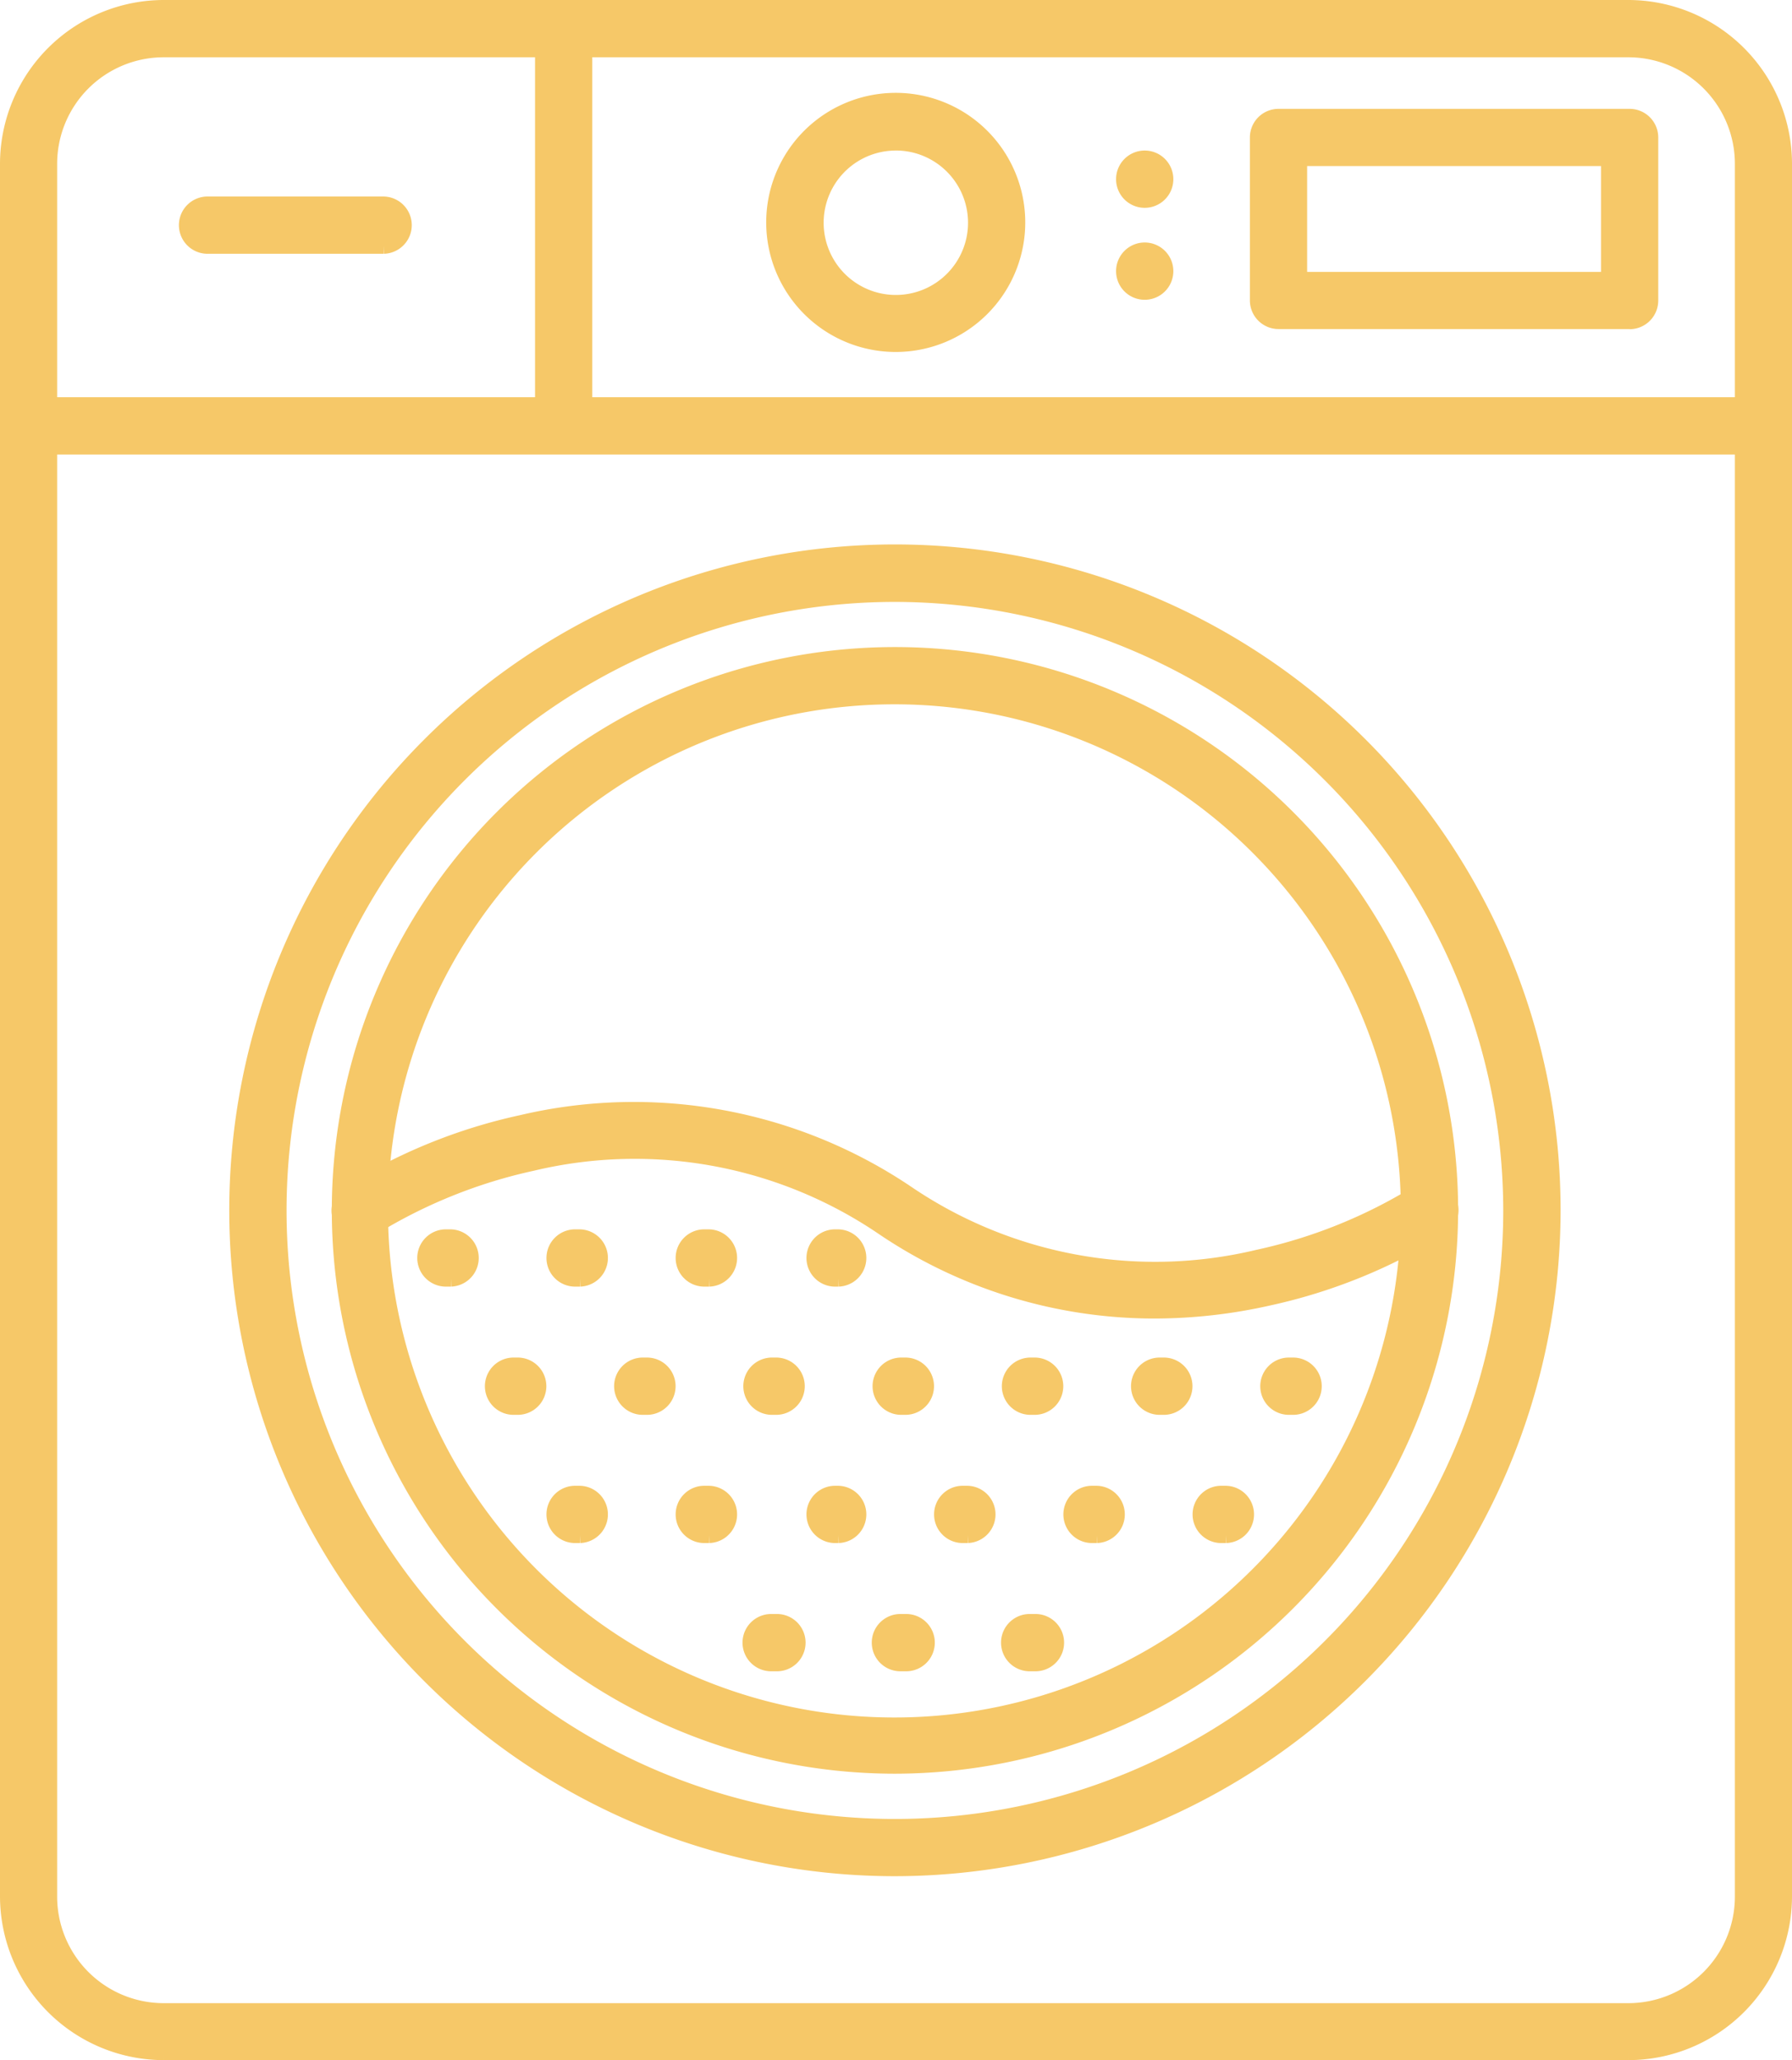 <?xml version="1.0" encoding="UTF-8"?> <svg xmlns="http://www.w3.org/2000/svg" width="58.013" height="66.673" viewBox="0 0 58.013 66.673"><g id="Group_2853" data-name="Group 2853" transform="translate(-26.685 -21.369)"><g id="Laundry_Facilities_-_icon_only" data-name="Laundry Facilities - icon only" transform="translate(26.935 21.619)"><path id="Path_4016" data-name="Path 4016" d="M1733.023,1347.812h-47.414a5.059,5.059,0,0,1-5.05-5.049v-56.075a5.058,5.058,0,0,1,5.05-5.049h47.414a5.055,5.055,0,0,1,5.049,5.049v56.075a5.056,5.056,0,0,1-5.049,5.049m-47.414-64.819a3.7,3.7,0,0,0-3.7,3.7v56.075a3.7,3.7,0,0,0,3.7,3.7h47.414a3.7,3.7,0,0,0,3.7-3.7v-56.075a3.7,3.7,0,0,0-3.7-3.7Z" transform="translate(-1680.559 -1281.639)" fill="#f6c868" stroke="#f6c868" stroke-width="0.5"></path><path id="Path_4017" data-name="Path 4017" d="M1712.214,1344.26a17.981,17.981,0,1,1,17.981-17.981,18,18,0,0,1-17.981,17.981m0-34.609a16.645,16.645,0,1,0,11.752,4.875,16.631,16.631,0,0,0-11.752-4.875" transform="translate(-1683.491 -1287.357)" fill="#f6c868" stroke="#f6c868" stroke-width="0.5"></path><path id="Path_4018" data-name="Path 4018" d="M1711.309,1346.672a21.3,21.3,0,1,1,21.3-21.3,21.322,21.322,0,0,1-21.3,21.3m0-41.24a19.944,19.944,0,1,0,19.943,19.943,19.966,19.966,0,0,0-19.943-19.943" transform="translate(-1682.587 -1286.452)" fill="#f6c868" stroke="#f6c868" stroke-width="0.5"></path><path id="Path_4019" data-name="Path 4019" d="M1737.4,1299.358h-56.159a.677.677,0,0,1,0-1.353H1737.4a.677.677,0,0,1,0,1.353" transform="translate(-1680.559 -1285.149)" fill="#f6c868" stroke="#f6c868" stroke-width="0.5"></path><path id="Path_4020" data-name="Path 4020" d="M1716.091,1293.354a3.943,3.943,0,1,1,2.781-1.155A3.943,3.943,0,0,1,1716.091,1293.354Zm0-6.519a2.587,2.587,0,1,0,1.825.757A2.585,2.585,0,0,0,1716.091,1286.834Z" transform="translate(-1687.336 -1282.463)" fill="#f6c868" stroke="#f6c868" stroke-width="0.5"></path><path id="Path_4021" data-name="Path 4021" d="M1703.286,1295.577a.677.677,0,0,1-.677-.677v-12.585a.676.676,0,0,1,1.353,0V1294.9a.676.676,0,0,1-.676.677" transform="translate(-1685.288 -1281.639)" fill="#f6c868" stroke="#f6c868" stroke-width="0.5"></path><path id="Path_4022" data-name="Path 4022" d="M1720.615,1333.551a15.663,15.663,0,0,1-8.777-2.687,14.3,14.3,0,0,0-11.366-2.091,16.626,16.626,0,0,0-5.183,2.088.677.677,0,0,1-1.053-.687.675.675,0,0,1,.292-.433,17.6,17.6,0,0,1,5.6-2.277,15.823,15.823,0,0,1,12.46,2.272,14.3,14.3,0,0,0,11.367,2.089,16.54,16.54,0,0,0,5.184-2.086.677.677,0,1,1,.759,1.121,17.645,17.645,0,0,1-5.6,2.276A16.825,16.825,0,0,1,1720.615,1333.551Z" transform="translate(-1683.49 -1291.379)" fill="#f6c868" stroke="#f6c868" stroke-width="0.5"></path><path id="Path_4023" data-name="Path 4023" d="M1744.113,1292.749h-11.367a.677.677,0,0,1-.676-.677V1286.8a.677.677,0,0,1,.676-.677h11.367a.677.677,0,0,1,.677.677v5.277a.678.678,0,0,1-.677.677m-10.69-1.354h10.014v-3.925h-10.014Z" transform="translate(-1691.607 -1282.6)" fill="#f6c868" stroke="#f6c868" stroke-width="0.5"></path><path id="Path_4024" data-name="Path 4024" d="M1726.555,1288.518a.677.677,0,1,1,.676.677.676.676,0,0,1-.676-.677" transform="translate(-1690.424 -1282.969)" fill="#f6c868" stroke="#f6c868" stroke-width="0.5"></path><path id="Path_4025" data-name="Path 4025" d="M1726.555,1292.308a.677.677,0,1,1,.676.676.676.676,0,0,1-.676-.676" transform="translate(-1690.424 -1283.782)" fill="#f6c868" stroke="#f6c868" stroke-width="0.5"></path><path id="Path_4026" data-name="Path 4026" d="M1694.327,1291.089h-5.684a.677.677,0,1,1,0-1.353h5.684a.677.677,0,0,1,0,1.353" transform="translate(-1682.148 -1283.376)" fill="#f6c868" stroke="#f6c868" stroke-width="0.5"></path><path id="Path_4027" data-name="Path 4027" d="M1733.311,1338.924h-.136a.677.677,0,0,1,0-1.354h.136a.677.677,0,0,1,0,1.354" transform="translate(-1691.699 -1293.635)" fill="#f6c868" stroke="#f6c868" stroke-width="0.5"></path><path id="Path_4028" data-name="Path 4028" d="M1730.554,1344.206h-.135a.677.677,0,1,1,0-1.353h.135a.677.677,0,0,1,0,1.353" transform="translate(-1691.108 -1294.768)" fill="#f6c868" stroke="#f6c868" stroke-width="0.5"></path><path id="Path_4029" data-name="Path 4029" d="M1727.984,1338.924h-.135a.677.677,0,1,1,0-1.354h.135a.677.677,0,0,1,0,1.354" transform="translate(-1690.557 -1293.635)" fill="#f6c868" stroke="#f6c868" stroke-width="0.5"></path><path id="Path_4030" data-name="Path 4030" d="M1725.228,1344.206h-.135a.677.677,0,1,1,0-1.353h.135a.677.677,0,0,1,0,1.353" transform="translate(-1689.965 -1294.768)" fill="#f6c868" stroke="#f6c868" stroke-width="0.5"></path><path id="Path_4031" data-name="Path 4031" d="M1722.659,1338.924h-.135a.677.677,0,1,1,0-1.354h.135a.677.677,0,1,1,0,1.354" transform="translate(-1689.414 -1293.635)" fill="#f6c868" stroke="#f6c868" stroke-width="0.5"></path><path id="Path_4032" data-name="Path 4032" d="M1719.9,1344.206h-.135a.677.677,0,1,1,0-1.353h.135a.677.677,0,0,1,0,1.353" transform="translate(-1688.823 -1294.768)" fill="#f6c868" stroke="#f6c868" stroke-width="0.5"></path><path id="Path_4033" data-name="Path 4033" d="M1722.659,1349.489h-.135a.677.677,0,1,1,0-1.353h.135a.677.677,0,1,1,0,1.353" transform="translate(-1689.414 -1295.901)" fill="#f6c868" stroke="#f6c868" stroke-width="0.5"></path><path id="Path_4034" data-name="Path 4034" d="M1717.332,1338.924h-.135a.677.677,0,1,1,0-1.354h.135a.677.677,0,0,1,0,1.354" transform="translate(-1688.272 -1293.635)" fill="#f6c868" stroke="#f6c868" stroke-width="0.5"></path><path id="Path_4035" data-name="Path 4035" d="M1714.576,1344.206h-.136a.677.677,0,0,1,0-1.353h.136a.677.677,0,0,1,0,1.353" transform="translate(-1687.681 -1294.768)" fill="#f6c868" stroke="#f6c868" stroke-width="0.5"></path><path id="Path_4036" data-name="Path 4036" d="M1717.332,1349.489h-.135a.677.677,0,1,1,0-1.353h.135a.677.677,0,1,1,0,1.353" transform="translate(-1688.272 -1295.901)" fill="#f6c868" stroke="#f6c868" stroke-width="0.5"></path><path id="Path_4037" data-name="Path 4037" d="M1714.576,1333.641h-.136a.677.677,0,0,1,0-1.353h.136a.677.677,0,0,1,0,1.353" transform="translate(-1687.681 -1292.502)" fill="#f6c868" stroke="#f6c868" stroke-width="0.5"></path><path id="Path_4038" data-name="Path 4038" d="M1712.005,1338.924h-.135a.677.677,0,1,1,0-1.354h.135a.677.677,0,0,1,0,1.354" transform="translate(-1687.129 -1293.635)" fill="#f6c868" stroke="#f6c868" stroke-width="0.5"></path><path id="Path_4039" data-name="Path 4039" d="M1709.249,1344.206h-.135a.677.677,0,1,1,0-1.353h.135a.677.677,0,0,1,0,1.353" transform="translate(-1686.538 -1294.768)" fill="#f6c868" stroke="#f6c868" stroke-width="0.5"></path><path id="Path_4040" data-name="Path 4040" d="M1712.005,1349.489h-.135a.677.677,0,1,1,0-1.353h.135a.677.677,0,1,1,0,1.353" transform="translate(-1687.129 -1295.901)" fill="#f6c868" stroke="#f6c868" stroke-width="0.5"></path><path id="Path_4041" data-name="Path 4041" d="M1709.249,1333.641h-.135a.677.677,0,1,1,0-1.353h.135a.677.677,0,0,1,0,1.353" transform="translate(-1686.538 -1292.502)" fill="#f6c868" stroke="#f6c868" stroke-width="0.5"></path><path id="Path_4042" data-name="Path 4042" d="M1706.682,1338.924h-.136a.677.677,0,0,1,0-1.354h.136a.677.677,0,0,1,0,1.354" transform="translate(-1685.988 -1293.635)" fill="#f6c868" stroke="#f6c868" stroke-width="0.5"></path><path id="Path_4043" data-name="Path 4043" d="M1703.925,1344.206h-.135a.677.677,0,1,1,0-1.353h.135a.677.677,0,0,1,0,1.353" transform="translate(-1685.396 -1294.768)" fill="#f6c868" stroke="#f6c868" stroke-width="0.5"></path><path id="Path_4044" data-name="Path 4044" d="M1703.925,1333.641h-.135a.677.677,0,1,1,0-1.353h.135a.677.677,0,0,1,0,1.353" transform="translate(-1685.396 -1292.502)" fill="#f6c868" stroke="#f6c868" stroke-width="0.5"></path><path id="Path_4045" data-name="Path 4045" d="M1701.355,1338.924h-.135a.677.677,0,1,1,0-1.354h.135a.677.677,0,0,1,0,1.354" transform="translate(-1684.845 -1293.635)" fill="#f6c868" stroke="#f6c868" stroke-width="0.5"></path><path id="Path_4046" data-name="Path 4046" d="M1698.6,1333.641h-.136a.677.677,0,1,1,0-1.353h.136a.677.677,0,0,1,0,1.353" transform="translate(-1684.253 -1292.502)" fill="#f6c868" stroke="#f6c868" stroke-width="0.5"></path></g></g></svg> 